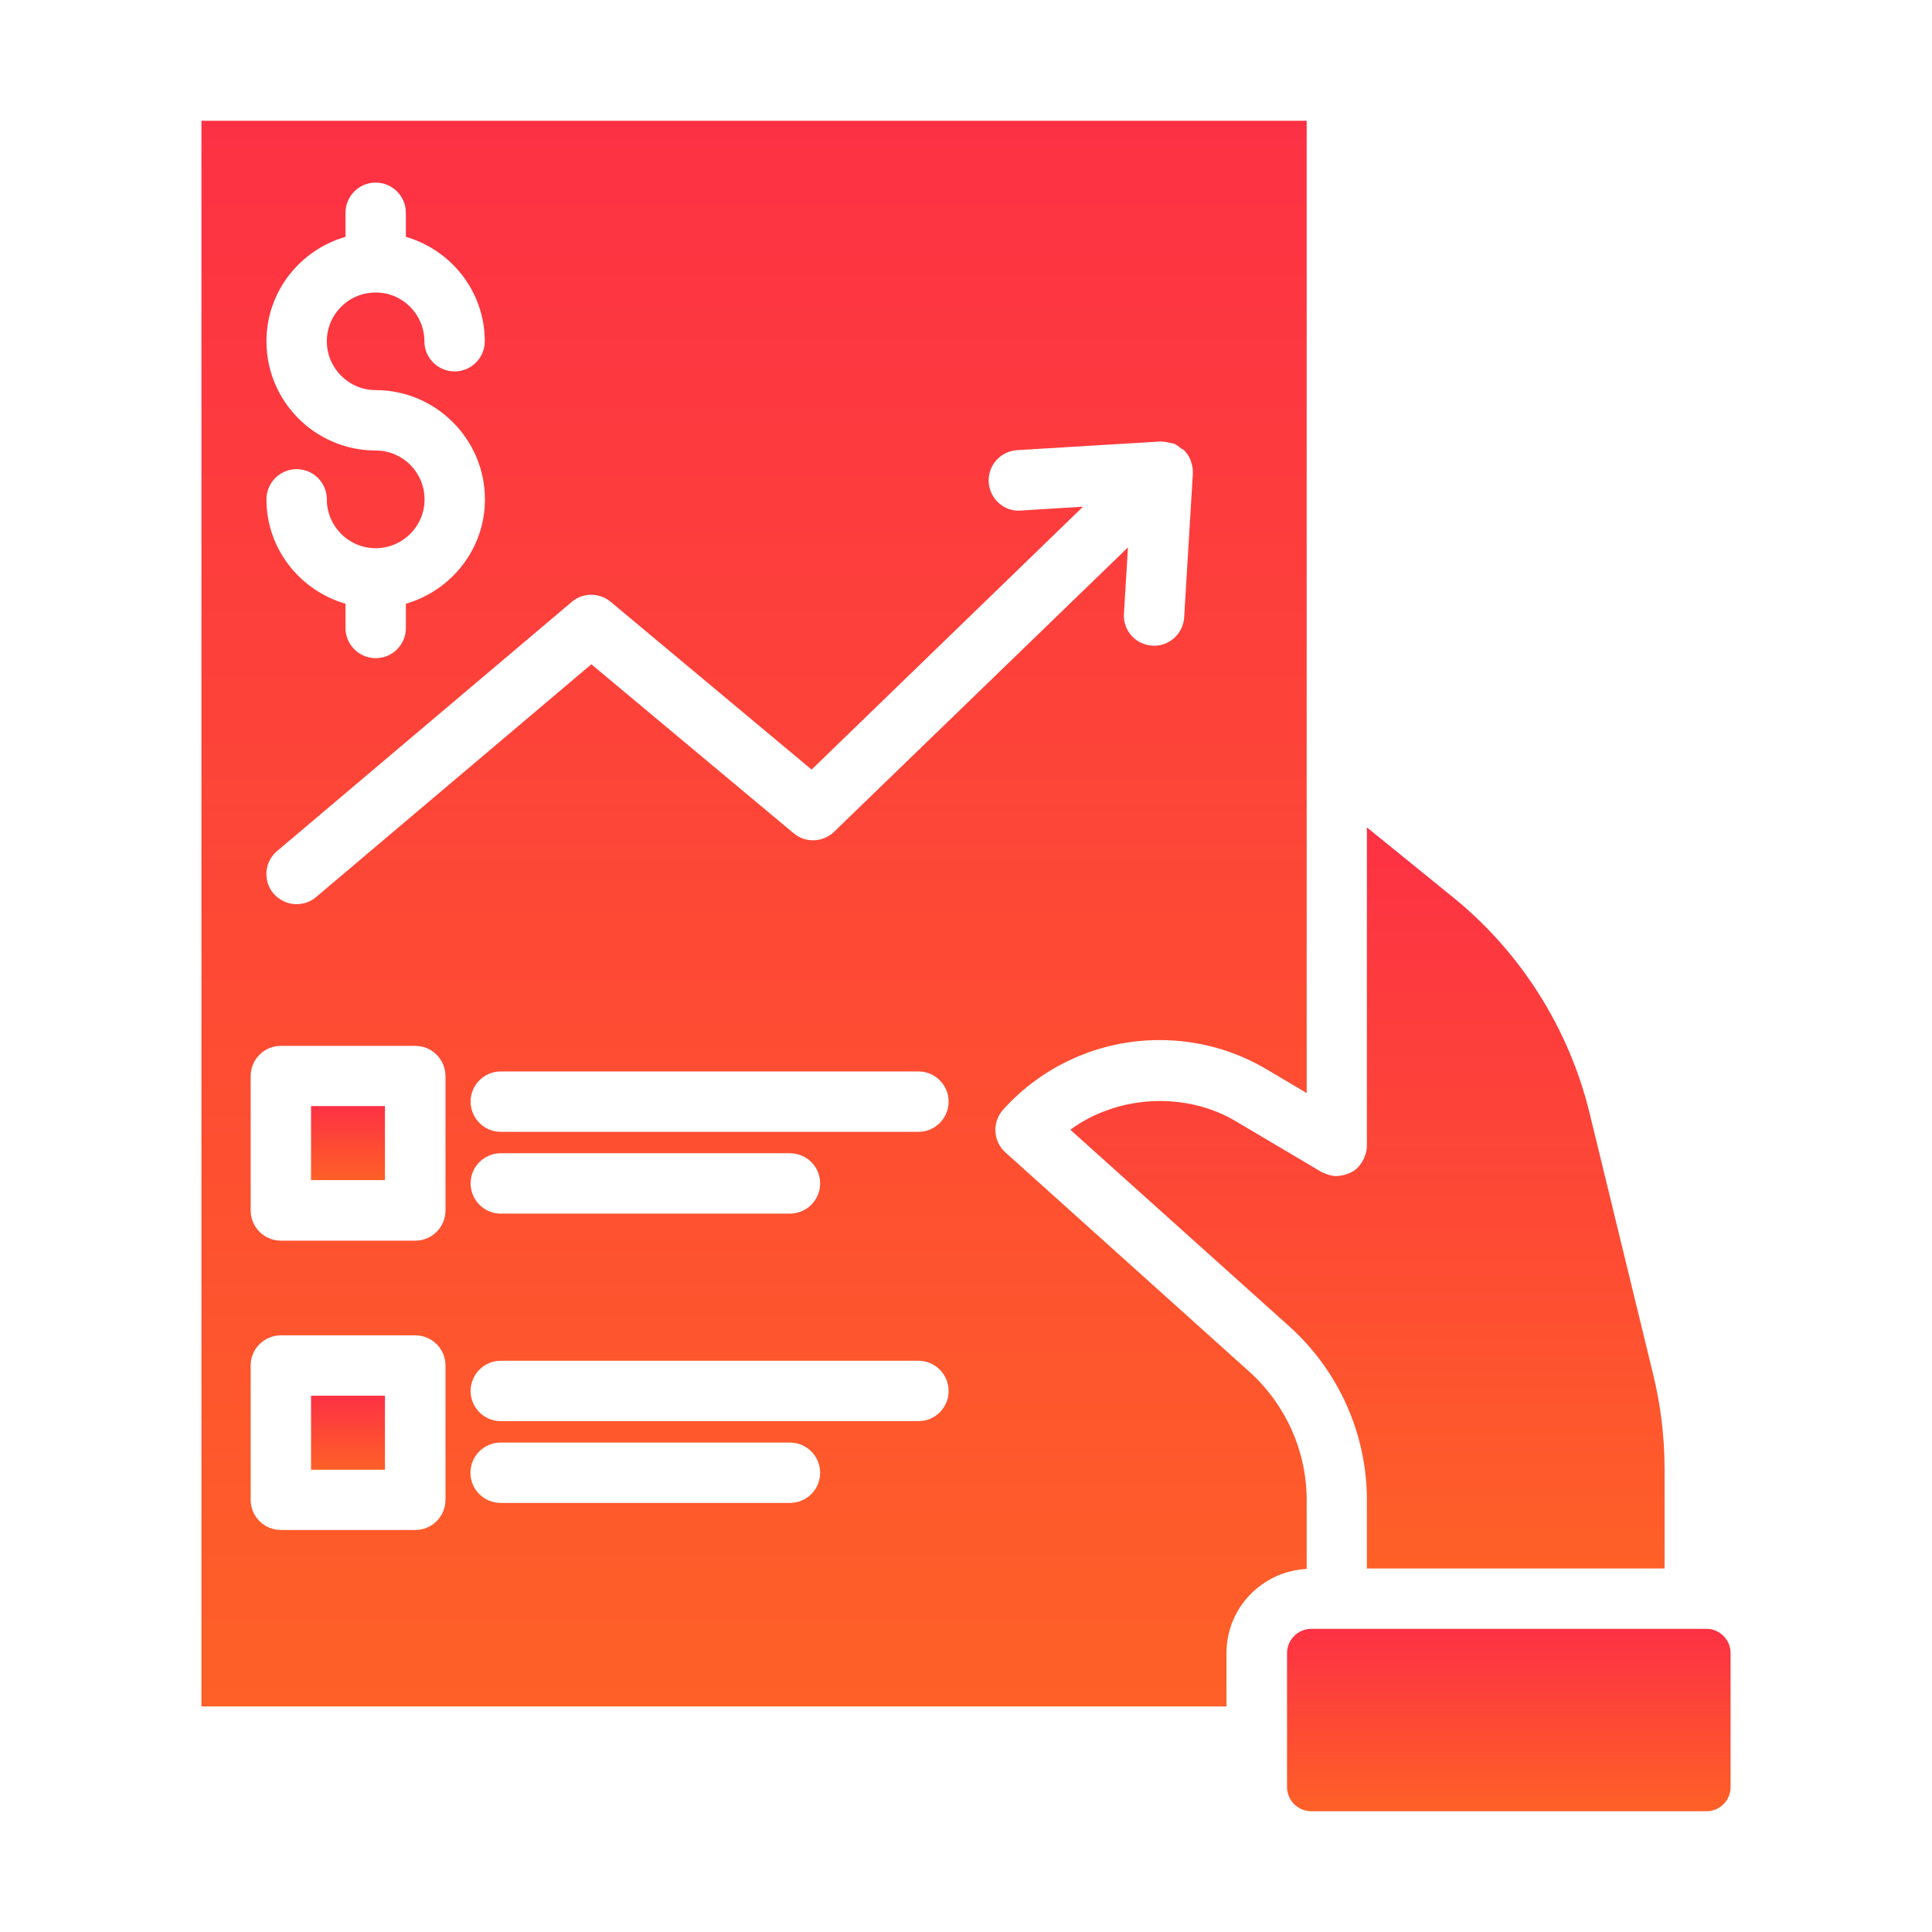 <svg width="12" height="12" viewBox="0 0 12 12" fill="none" xmlns="http://www.w3.org/2000/svg">
<path d="M1.251 10.599H7.618V10.267C7.618 9.987 7.839 9.759 8.116 9.745V9.316C8.116 9.014 7.986 8.724 7.76 8.52L6.245 7.158C6.168 7.089 6.161 6.971 6.23 6.893C6.477 6.618 6.831 6.46 7.201 6.46C7.438 6.46 7.669 6.523 7.869 6.643L8.116 6.789V0.75H1.251V10.599ZM4.906 9.335H3.11C3.006 9.335 2.922 9.251 2.922 9.148C2.922 9.044 3.006 8.96 3.11 8.96H4.906C5.01 8.96 5.094 9.044 5.094 9.148C5.094 9.251 5.01 9.335 4.906 9.335ZM5.705 8.827H3.11C3.007 8.827 2.923 8.743 2.923 8.64C2.923 8.536 3.007 8.452 3.11 8.452H5.705C5.808 8.452 5.892 8.536 5.892 8.64C5.892 8.743 5.808 8.827 5.705 8.827ZM2.923 7.35C2.923 7.247 3.007 7.163 3.11 7.163H4.906C5.01 7.163 5.094 7.247 5.094 7.35C5.094 7.454 5.01 7.538 4.906 7.538H3.11C3.007 7.538 2.923 7.454 2.923 7.35ZM5.705 7.03H3.11C3.007 7.03 2.923 6.946 2.923 6.842C2.923 6.739 3.007 6.655 3.11 6.655H5.705C5.808 6.655 5.892 6.739 5.892 6.842C5.892 6.946 5.808 7.03 5.705 7.03ZM3.793 3.738L5.041 4.78L6.727 3.147L6.34 3.171C6.237 3.18 6.147 3.098 6.141 2.995C6.135 2.892 6.213 2.803 6.317 2.796L7.211 2.742C7.213 2.742 7.215 2.743 7.218 2.743C7.234 2.743 7.25 2.747 7.266 2.751C7.274 2.753 7.284 2.753 7.292 2.756C7.307 2.762 7.321 2.773 7.334 2.784C7.341 2.789 7.349 2.791 7.354 2.797C7.355 2.797 7.355 2.798 7.355 2.798C7.356 2.799 7.356 2.799 7.357 2.799C7.375 2.818 7.388 2.84 7.397 2.863C7.398 2.866 7.398 2.869 7.399 2.873C7.406 2.893 7.41 2.915 7.409 2.937C7.409 2.938 7.409 2.939 7.409 2.941L7.355 3.835C7.349 3.934 7.266 4.011 7.168 4.011C7.164 4.011 7.16 4.011 7.156 4.01C7.053 4.004 6.974 3.915 6.981 3.812L7.006 3.4L5.18 5.167C5.111 5.233 5.003 5.237 4.93 5.176L3.673 4.126L1.963 5.572C1.928 5.602 1.885 5.616 1.842 5.616C1.789 5.616 1.736 5.593 1.699 5.55C1.632 5.471 1.642 5.352 1.721 5.286L3.552 3.738C3.621 3.679 3.723 3.68 3.793 3.738ZM2.333 2.798C1.959 2.798 1.655 2.494 1.655 2.12C1.655 1.811 1.863 1.553 2.146 1.471V1.322C2.146 1.218 2.23 1.134 2.333 1.134C2.437 1.134 2.521 1.218 2.521 1.322V1.471C2.803 1.553 3.011 1.811 3.011 2.12C3.011 2.223 2.927 2.307 2.824 2.307C2.72 2.307 2.636 2.223 2.636 2.12C2.636 1.953 2.501 1.817 2.335 1.817C2.334 1.817 2.334 1.817 2.333 1.817C2.333 1.817 2.332 1.817 2.332 1.817C2.165 1.817 2.03 1.953 2.03 2.12C2.03 2.287 2.166 2.423 2.333 2.423C2.707 2.423 3.012 2.728 3.012 3.102C3.012 3.41 2.803 3.668 2.521 3.75V3.901C2.521 4.004 2.437 4.088 2.334 4.088C2.23 4.088 2.146 4.004 2.146 3.901V3.75C1.864 3.668 1.655 3.41 1.655 3.102C1.655 2.998 1.739 2.914 1.843 2.914C1.946 2.914 2.03 2.998 2.03 3.102C2.03 3.269 2.166 3.405 2.333 3.405C2.501 3.405 2.637 3.269 2.637 3.102C2.637 2.934 2.501 2.798 2.333 2.798H2.333ZM1.557 6.684C1.557 6.58 1.641 6.496 1.745 6.496H2.579C2.683 6.496 2.767 6.58 2.767 6.684V7.518C2.767 7.622 2.683 7.706 2.579 7.706H1.745C1.641 7.706 1.557 7.622 1.557 7.518V6.684ZM1.557 8.481C1.557 8.378 1.641 8.294 1.745 8.294H2.579C2.683 8.294 2.767 8.378 2.767 8.481V9.316C2.767 9.419 2.683 9.503 2.579 9.503H1.745C1.641 9.503 1.557 9.419 1.557 9.316V8.481Z" fill="url(#paint0_linear_6848_5315)"/>
<path d="M1.932 6.87H2.391V7.33H1.932V6.87Z" fill="url(#paint1_linear_6848_5315)"/>
<path d="M10.749 11.1V10.268C10.749 10.185 10.682 10.117 10.599 10.117H10.529C10.529 10.117 10.529 10.117 10.528 10.117C10.528 10.117 10.528 10.117 10.527 10.117H8.305C8.305 10.117 8.305 10.117 8.304 10.117C8.304 10.117 8.304 10.117 8.304 10.117H8.145C8.062 10.117 7.994 10.185 7.994 10.268V11.1C7.994 11.183 8.062 11.25 8.145 11.25H10.599C10.682 11.25 10.749 11.183 10.749 11.1Z" fill="url(#paint2_linear_6848_5315)"/>
<path d="M1.932 8.669H2.391V9.129H1.932V8.669Z" fill="url(#paint3_linear_6848_5315)"/>
<path d="M9.874 6.917C9.746 6.388 9.443 5.91 9.021 5.57L8.49 5.139V7.117C8.49 7.14 8.485 7.162 8.477 7.182C8.475 7.187 8.473 7.192 8.471 7.197C8.462 7.216 8.45 7.234 8.435 7.25C8.435 7.25 8.435 7.25 8.435 7.25C8.424 7.262 8.41 7.272 8.396 7.28C8.391 7.283 8.387 7.283 8.382 7.286C8.377 7.288 8.373 7.29 8.367 7.292C8.347 7.299 8.326 7.304 8.304 7.304C8.303 7.304 8.303 7.305 8.303 7.305C8.303 7.305 8.303 7.305 8.302 7.305C8.28 7.305 8.259 7.3 8.238 7.292C8.233 7.29 8.227 7.288 8.222 7.285C8.217 7.283 8.212 7.282 8.207 7.279L7.677 6.965C7.364 6.778 6.941 6.801 6.648 7.017L8.011 8.241C8.316 8.517 8.49 8.908 8.49 9.316V9.742H10.339V9.126C10.339 8.926 10.315 8.728 10.268 8.536L9.874 6.917Z" fill="url(#paint4_linear_6848_5315)"/>
<defs>
<linearGradient id="paint0_linear_6848_5315" x1="4.753" y1="10.599" x2="4.753" y2="0.75" gradientUnits="userSpaceOnUse">
<stop stop-color="#FE6027"/>
<stop offset="1" stop-color="#FD3144"/>
</linearGradient>
<linearGradient id="paint1_linear_6848_5315" x1="2.166" y1="7.33" x2="2.166" y2="6.87" gradientUnits="userSpaceOnUse">
<stop stop-color="#FE6027"/>
<stop offset="1" stop-color="#FD3144"/>
</linearGradient>
<linearGradient id="paint2_linear_6848_5315" x1="9.4" y1="11.25" x2="9.4" y2="10.117" gradientUnits="userSpaceOnUse">
<stop stop-color="#FE6027"/>
<stop offset="1" stop-color="#FD3144"/>
</linearGradient>
<linearGradient id="paint3_linear_6848_5315" x1="2.166" y1="9.129" x2="2.166" y2="8.669" gradientUnits="userSpaceOnUse">
<stop stop-color="#FE6027"/>
<stop offset="1" stop-color="#FD3144"/>
</linearGradient>
<linearGradient id="paint4_linear_6848_5315" x1="8.531" y1="9.742" x2="8.531" y2="5.139" gradientUnits="userSpaceOnUse">
<stop stop-color="#FE6027"/>
<stop offset="1" stop-color="#FD3144"/>
</linearGradient>
</defs>
</svg>

